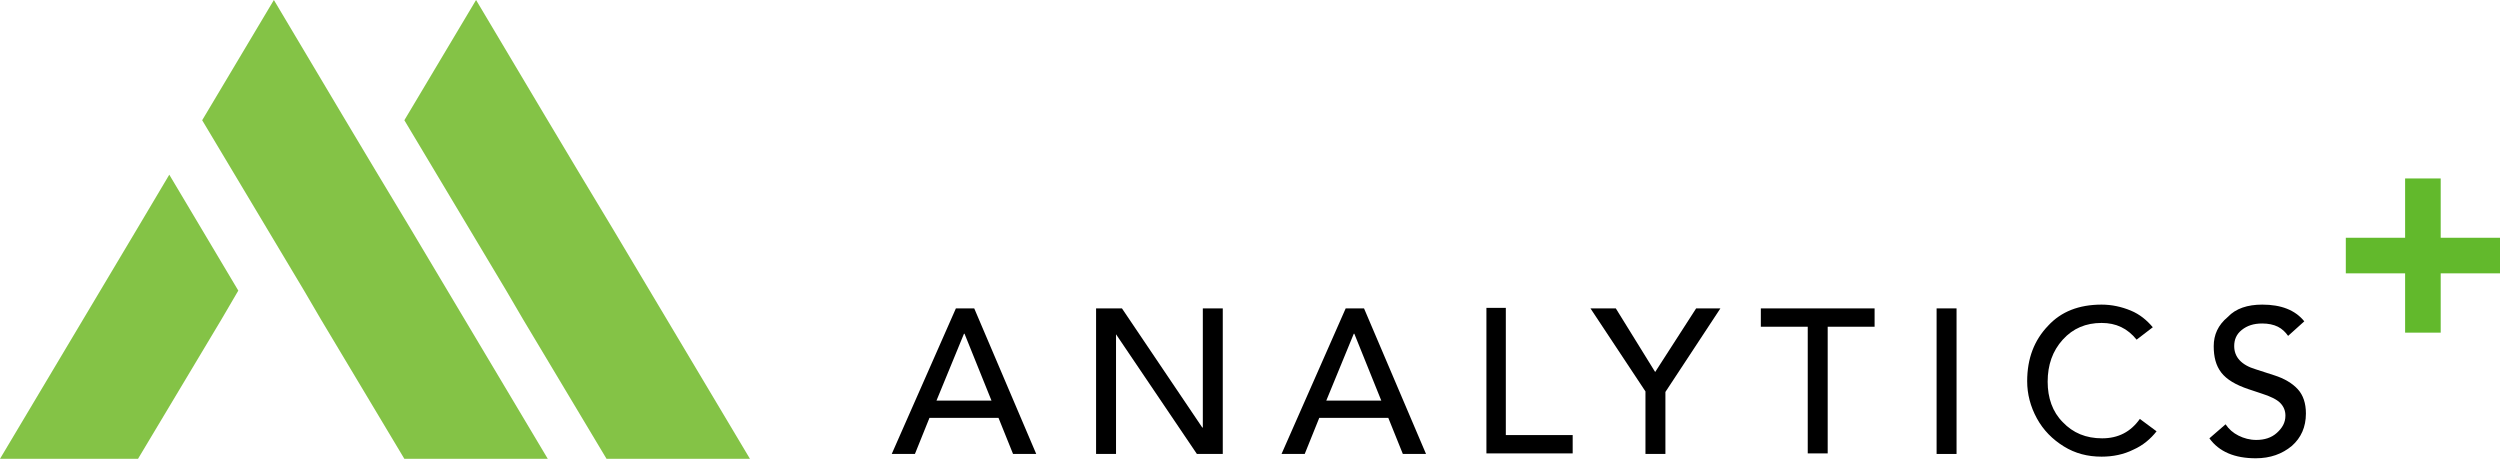 <?xml version="1.0" encoding="utf-8"?>
<svg version="1.1" xmlns="http://www.w3.org/2000/svg" xmlns:xlink="http://www.w3.org/1999/xlink" x="0px" y="0px" viewBox="0 0 463.7 85.1" xml:space="preserve">
<title>[LOGO] MAXIMise Analytics Plus</title>
<style type="text/css">
	.st0{fill:#84C346;}
	.st1{fill:#62B92C;}
</style>
<g id="svg3832" xmlns:cc="http://creativecommons.org/ns#" xmlns:dc="http://purl.org/dc/elements/1.1/" xmlns:rdf="http://www.w3.org/1999/02/22-rdf-syntax-ns#">
</g>
<g id="dark">
</g>
<g id="light">
	<g>
		<polygon class="st0" points="44.2,53.9 31.4,32.4 25.4,42.5 0,85.1 25.6,85.1 41.1,59.2 		"/>
		<polygon class="st0" points="76.2,42.5 69.7,31.7 63.6,21.5 50.8,0 37.5,22.3 50.3,43.7 56.4,53.9 59.5,59.2 75,85.1 101.6,85.1 
					"/>
		<polygon class="st0" points="113.7,42.5 107.2,31.7 101.1,21.5 88.3,0 75,22.3 87.8,43.7 93.9,53.9 97,59.2 112.5,85.1 
			139.1,85.1 		"/>
	</g>
	<g>
		<path d="M180.7,57.2l11.5,27h-4.3l-2.7-6.7h-12.8l-2.7,6.7h-4.3l11.9-27H180.7z M173.7,74.3h10.2l-5-12.4h-0.1L173.7,74.3z"/>
		<path d="M208.1,57.2L223,79.3h0.1V57.2h3.7v27H222L207,62H207v22.2h-3.7v-27H208.1z"/>
		<path d="M253,57.2l11.5,27h-4.3l-2.7-6.7h-12.8l-2.7,6.7h-4.3l11.9-27H253z M246,74.3h10.2l-5-12.4h-0.1L246,74.3z"/>
		<path d="M279.3,57.2v23.5h12.4v3.4h-16v-27H279.3z"/>
		<path d="M299.7,57.2L307,69l7.6-11.8h4.5l-10.2,15.5v11.5h-3.7V72.6L295,57.2H299.7z"/>
		<path d="M347.7,57.2v3.4H339v23.5h-3.7V60.6h-8.7v-3.4H347.7z"/>
		<path d="M362.9,57.2v27h-3.7v-27H362.9z"/>
		<path d="M389.8,56.5c1.9,0,3.7,0.4,5.4,1.1c1.7,0.7,3,1.8,4.1,3.1l-3,2.3c-1.7-2.1-3.8-3.1-6.5-3.1c-2.9,0-5.3,1-7.2,3.1
			c-1.9,2.1-2.8,4.7-2.8,7.8c0,3,0.9,5.6,2.8,7.5c1.9,2,4.3,3,7.3,3c3,0,5.3-1.2,7-3.6l3.1,2.3c-1.1,1.4-2.5,2.6-4.3,3.4
			c-1.8,0.9-3.8,1.3-5.9,1.3c-2.6,0-4.9-0.6-7-1.9c-2.1-1.3-3.8-3-5-5.2c-1.2-2.2-1.8-4.5-1.8-6.9c0-4.2,1.3-7.6,3.9-10.3
			C382.3,57.8,385.6,56.5,389.8,56.5z"/>
		<path d="M419.6,56.5c3.5,0,6.1,1,7.8,3.1l-3,2.7c-0.5-0.7-1.1-1.3-1.9-1.7c-0.8-0.4-1.8-0.6-2.9-0.6c-1.6,0-2.8,0.4-3.8,1.2
			c-1,0.8-1.4,1.8-1.4,3c0,2,1.3,3.5,4,4.3l3.4,1.1c1.9,0.6,3.4,1.5,4.4,2.6c1,1.1,1.5,2.6,1.5,4.5c0,2.5-0.9,4.5-2.6,6
			c-1.8,1.5-4,2.3-6.7,2.3c-3.9,0-6.8-1.2-8.6-3.7l3-2.6c0.6,0.9,1.4,1.6,2.4,2.1c1,0.5,2.1,0.8,3.3,0.8c1.5,0,2.8-0.4,3.8-1.3
			c1-0.9,1.6-1.9,1.6-3.2c0-0.9-0.3-1.7-1-2.4c-0.6-0.6-1.8-1.2-3.4-1.7l-2.4-0.8c-2.4-0.8-4.1-1.8-5.1-3.1c-1-1.3-1.4-2.9-1.4-4.9
			c0-2.1,0.8-3.9,2.6-5.4C414.7,57.2,416.9,56.5,419.6,56.5z"/>
		<path class="st1" d="M452.7,33.1v11h11v6.6h-11v11h-6.6v-11h-11v-6.6h11v-11H452.7z"/>
	</g>
</g>
</svg>
